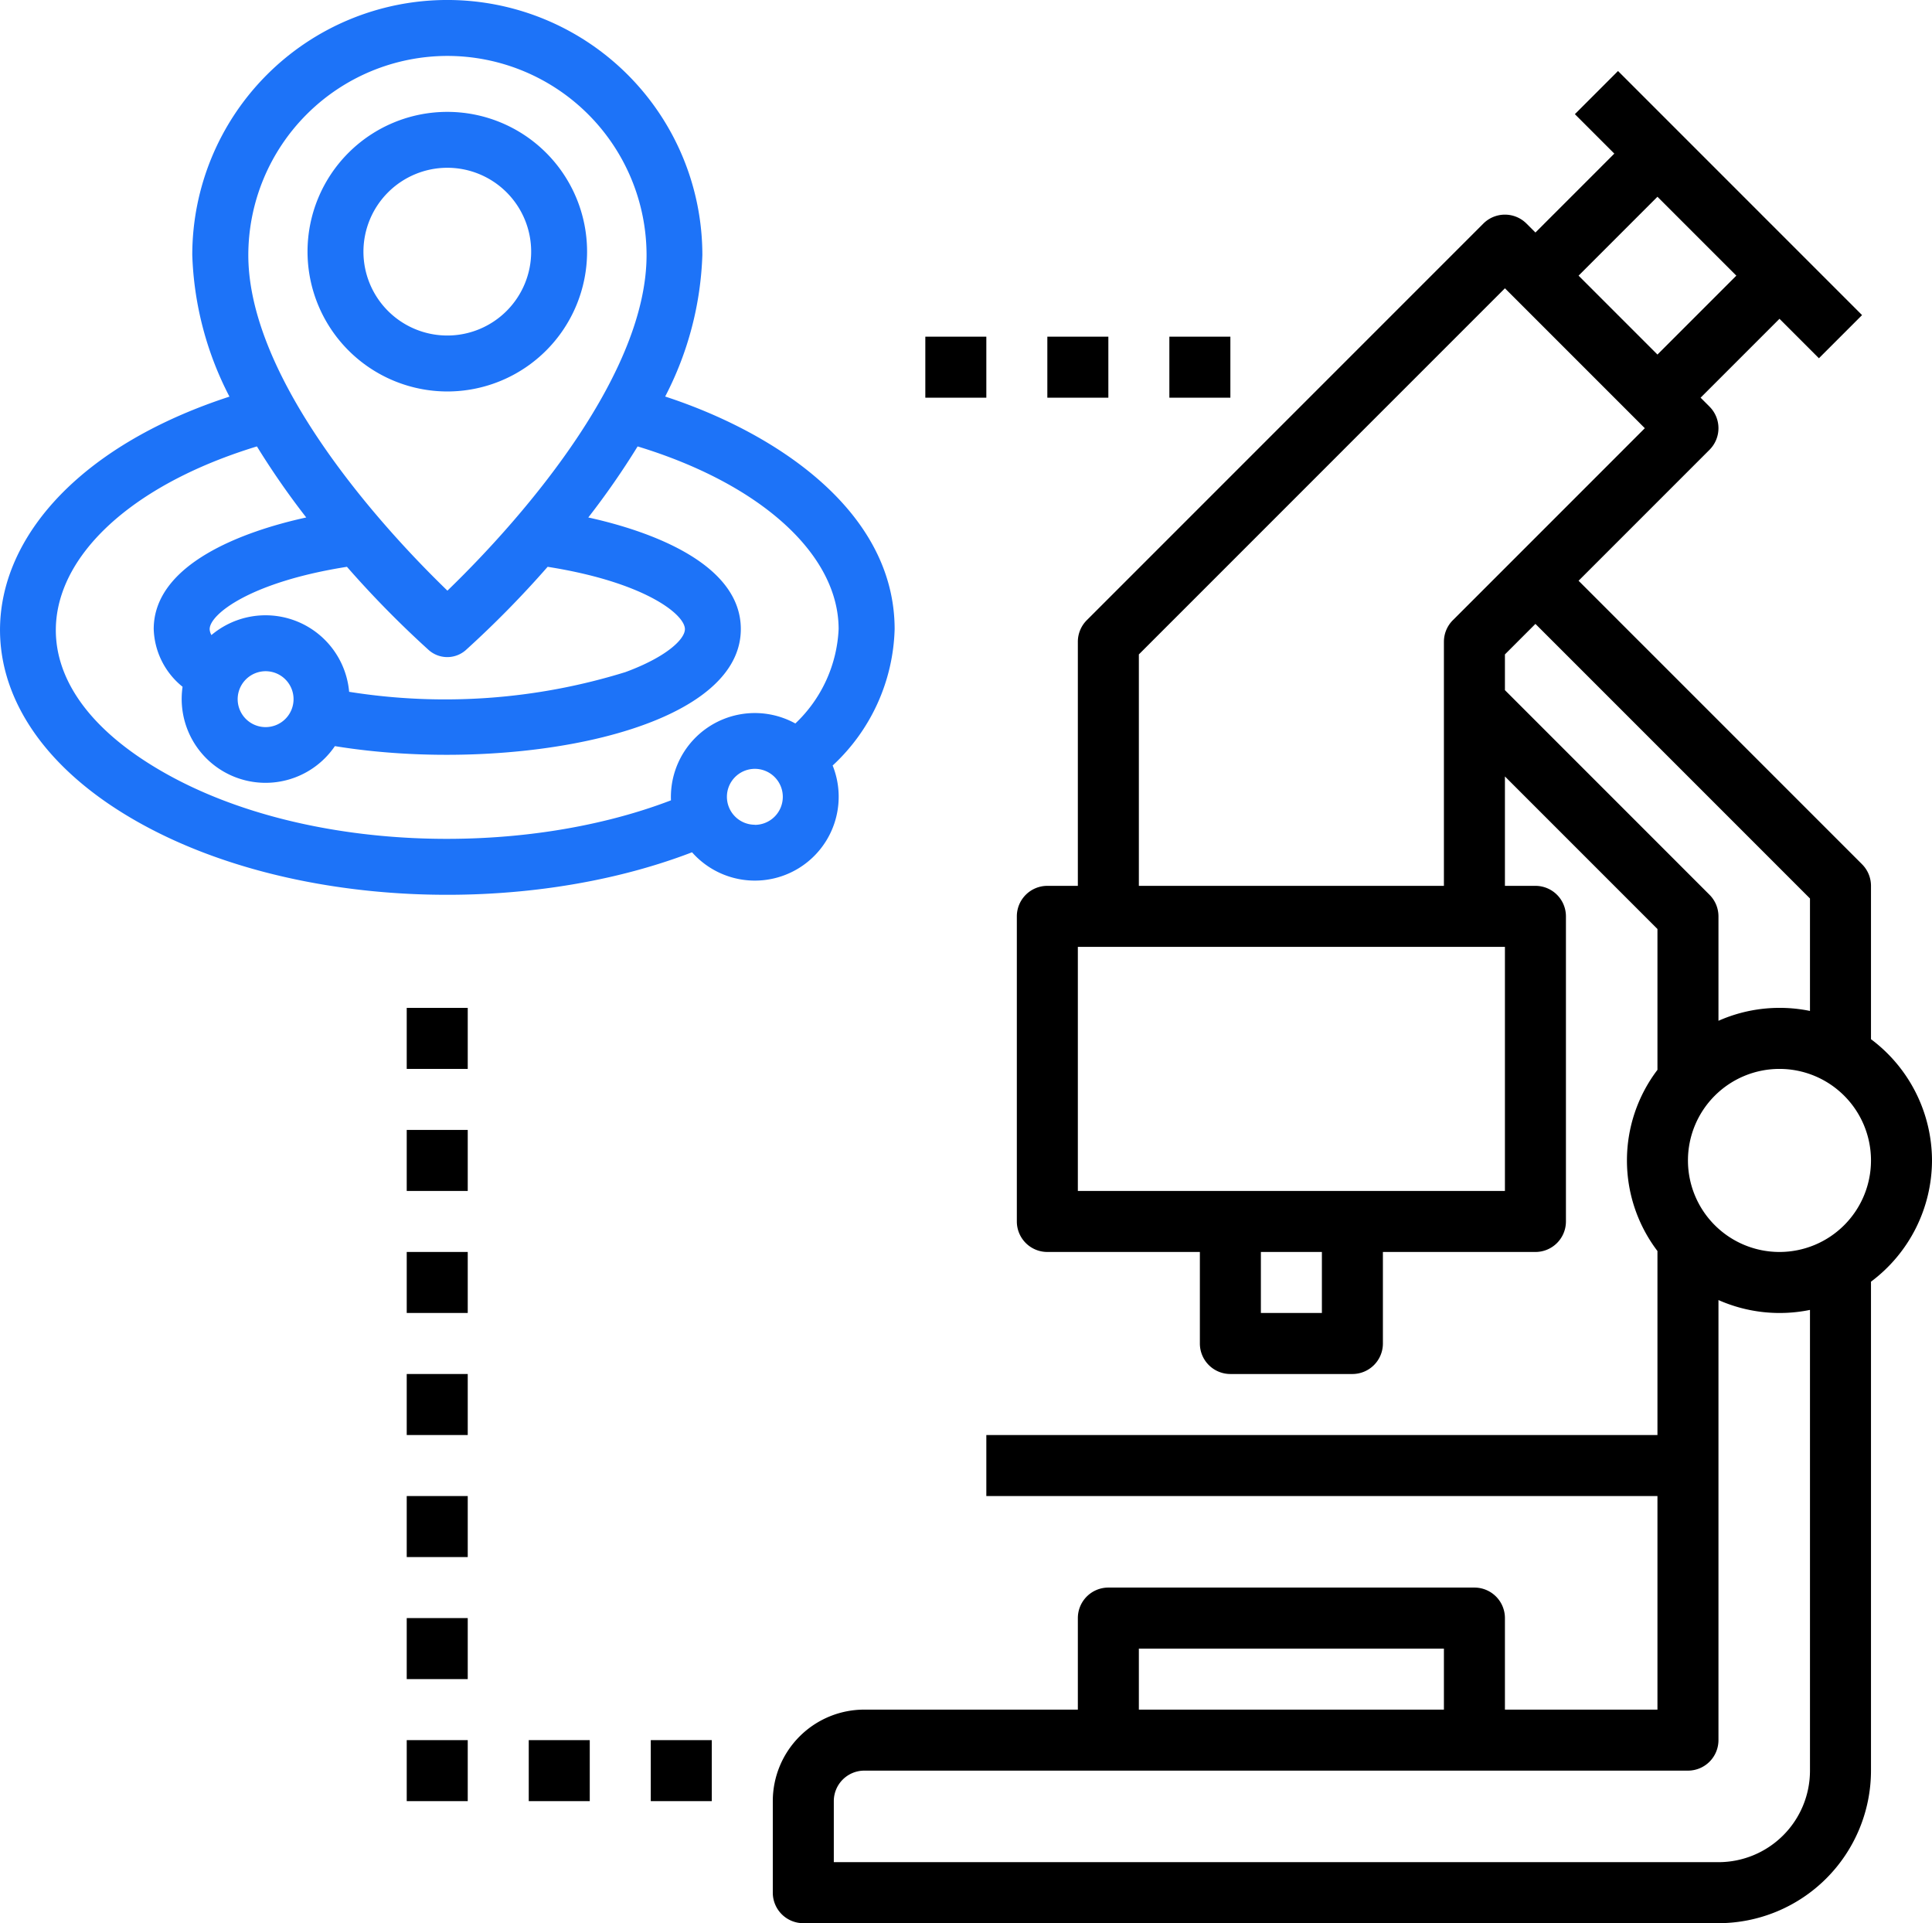 <svg xmlns="http://www.w3.org/2000/svg" width="63.333" height="63.035" viewBox="0 0 63.333 63.035">
  <g id="nearby-labs" transform="translate(-121.667 964.328)">
    <g id="research" transform="translate(122 -963.293)">
      <path id="Path_1850" data-name="Path 1850" d="M63,37a4.977,4.977,0,0,0-2-3.974V28a1,1,0,0,0-.293-.707L51.414,18l4.293-4.293a1,1,0,0,0,0-1.414L55.414,12,58,9.414l1.293,1.293,1.414-1.414-8-8L51.293,2.707,52.586,4,50,6.586l-.293-.293a1,1,0,0,0-1.414,0l-13,13A1,1,0,0,0,35,20v8H34a1,1,0,0,0-1,1V39a1,1,0,0,0,1,1h5v3a1,1,0,0,0,1,1h4a1,1,0,0,0,1-1V40h5a1,1,0,0,0,1-1V29a1,1,0,0,0-1-1H49V24.414l5,5v4.617a4.907,4.907,0,0,0,0,5.938V46H32v2H54v7H49V52a1,1,0,0,0-1-1H36a1,1,0,0,0-1,1v3H28a3,3,0,0,0-3,3v3a1,1,0,0,0,1,1H56a5.006,5.006,0,0,0,5-5V40.974A4.977,4.977,0,0,0,63,37ZM54,5.414,56.586,8,54,10.586,51.414,8ZM43,42H41V40h2Zm6-4H35V30H49ZM37,28V20.414l12-12L53.586,13l-6.293,6.293A1,1,0,0,0,47,20v8Zm12-6.414V20.414l1-1,9,9V32.1a4.952,4.952,0,0,0-3,.323V29a1,1,0,0,0-.293-.707ZM37,53H47v2H37Zm22,4a3,3,0,0,1-3,3H27V58a1,1,0,0,1,1-1H55a1,1,0,0,0,1-1V41.576a4.952,4.952,0,0,0,3,.323ZM58,40a3,3,0,1,1,3-3A3,3,0,0,1,58,40Z"/>
      <path id="Path_1851" data-name="Path 1851" d="M13,32h2v2H13Z"/>
      <path id="Path_1852" data-name="Path 1852" d="M13,36h2v2H13Z"/>
      <path id="Path_1853" data-name="Path 1853" d="M13,40h2v2H13Z"/>
      <path id="Path_1854" data-name="Path 1854" d="M13,44h2v2H13Z"/>
      <path id="Path_1855" data-name="Path 1855" d="M13,48h2v2H13Z"/>
      <path id="Path_1856" data-name="Path 1856" d="M13,52h2v2H13Z"/>
      <path id="Path_1857" data-name="Path 1857" d="M13,56h2v2H13Z"/>
      <path id="Path_1858" data-name="Path 1858" d="M17,56h2v2H17Z"/>
      <path id="Path_1859" data-name="Path 1859" d="M21,56h2v2H21Z"/>
      <path id="Path_1860" data-name="Path 1860" d="M30,10h2v2H30Z"/>
      <path id="Path_1861" data-name="Path 1861" d="M34,10h2v2H34Z"/>
      <path id="Path_1862" data-name="Path 1862" d="M38,10h2v2H38Z"/>
    </g>
    <g id="nearby" transform="translate(121.662 -964.328)">
      <path id="Path_1863" data-name="Path 1863" d="M29.332,20.621c0-3.861-3.88-6.435-7.522-7.624A10.822,10.822,0,0,0,23.029,8.36a8.36,8.36,0,1,0-16.721,0A10.821,10.821,0,0,0,7.527,13C-1.092,15.812-2.579,22.917,4.5,26.927c5.044,2.858,12.672,3.128,18.191,1.008A2.748,2.748,0,0,0,27.3,25.091,6.316,6.316,0,0,0,29.332,20.621ZM14.669,1.833A6.535,6.535,0,0,1,21.2,8.36c0,3.805-3.8,8.361-6.528,11-2.731-2.642-6.527-7.2-6.527-11a6.535,6.535,0,0,1,6.527-6.527ZM11.45,22.675a2.751,2.751,0,0,0-4.514-1.86.421.421,0,0,1-.058-.194c0-.485,1.329-1.544,4.5-2.043a33.064,33.064,0,0,0,2.683,2.73.917.917,0,0,0,1.213,0,33.1,33.1,0,0,0,2.683-2.73c3.172.5,4.5,1.558,4.5,2.043,0,.332-.61.915-1.95,1.408a19.98,19.98,0,0,1-9.058.646ZM8.712,22a.916.916,0,1,1-.916.916A.918.918,0,0,1,8.712,22ZM5.4,25.332c-6.1-3.454-3.9-8.586,3.027-10.7a26.073,26.073,0,0,0,1.617,2.329c-2.081.454-5,1.529-5,3.658a2.523,2.523,0,0,0,.946,1.891,2.749,2.749,0,0,0,4.993,1.945c5.678.929,13.307-.429,13.307-3.836,0-2.128-2.915-3.2-5-3.658a26.072,26.072,0,0,0,1.617-2.329c4.026,1.226,6.589,3.534,6.589,5.987a4.54,4.54,0,0,1-1.419,3.094A2.751,2.751,0,0,0,22,26.232c-4.959,1.9-12.009,1.7-16.6-.9Zm19.35,1.7a.916.916,0,1,1,.916-.916A.918.918,0,0,1,24.75,27.036Z" fill="#1d73f8"/>
      <path id="Path_1864" data-name="Path 1864" d="M180.589,73.165a4.582,4.582,0,1,0-4.582-4.582A4.588,4.588,0,0,0,180.589,73.165Zm0-7.332a2.749,2.749,0,1,1-2.749,2.749A2.753,2.753,0,0,1,180.589,65.833Z" transform="translate(-165.921 -60.334)" fill="#1d73f8"/>
    </g>
  </g>
</svg>
